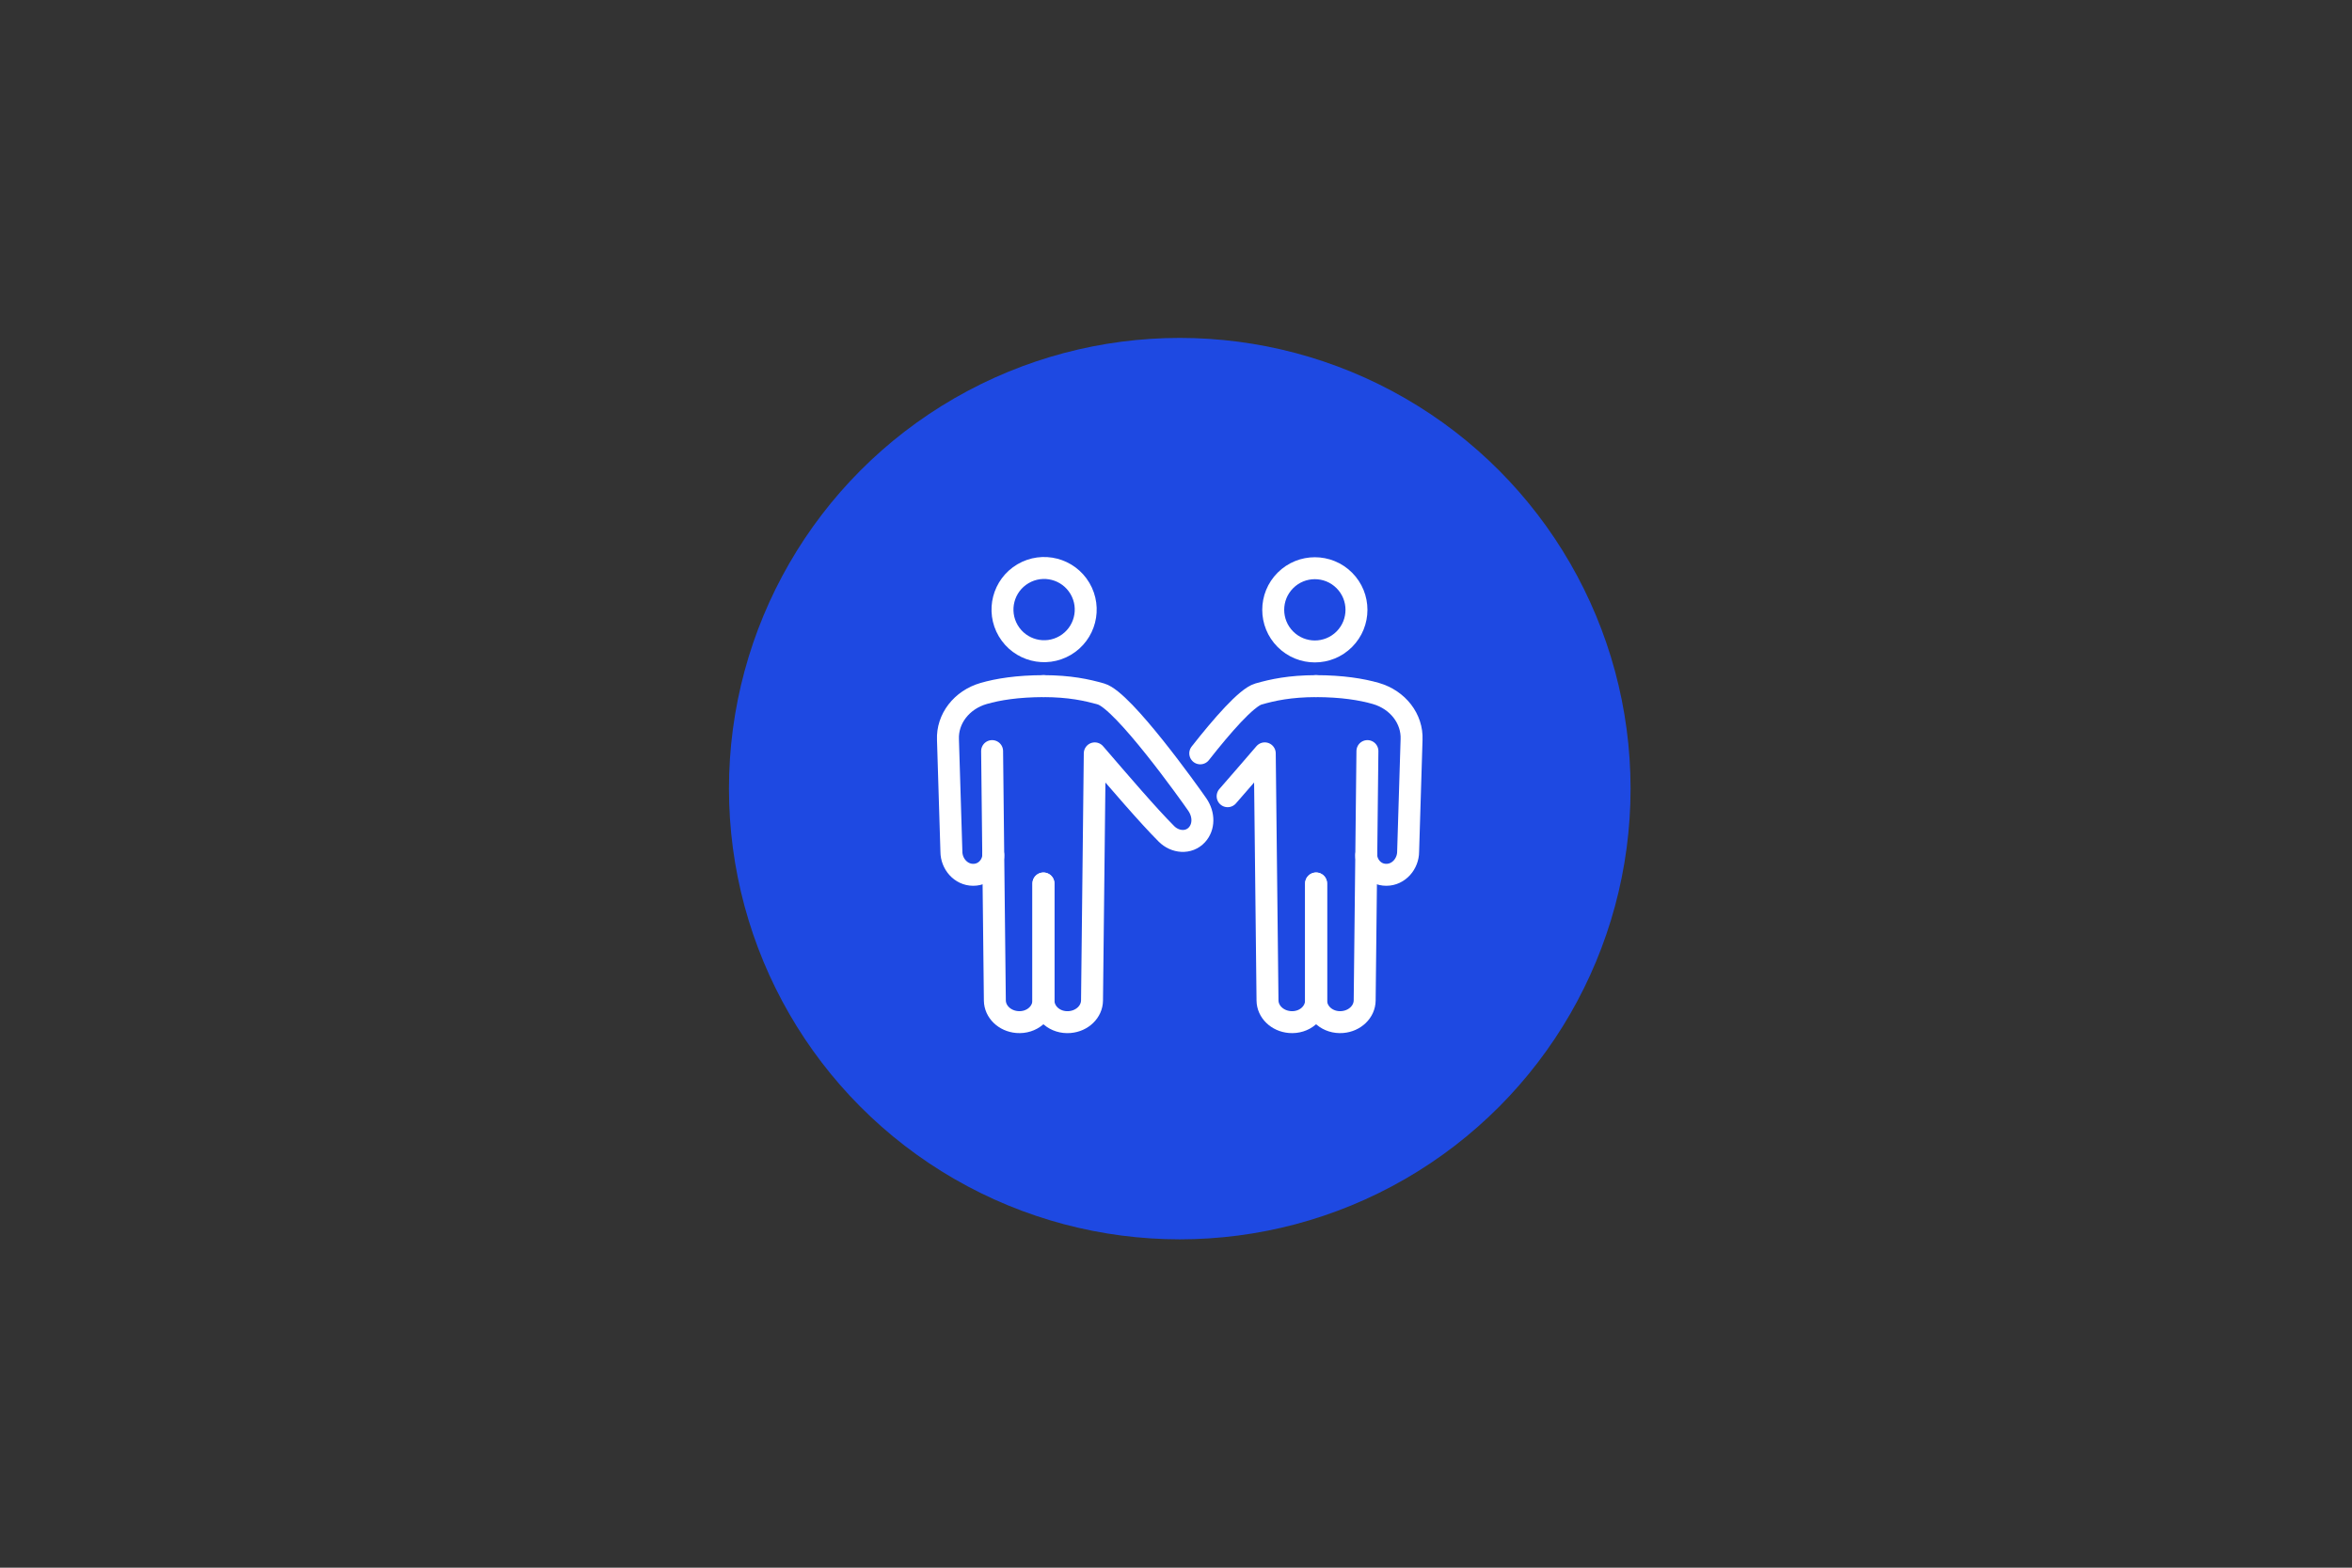 <?xml version="1.0" encoding="utf-8"?>
<!-- Generator: Adobe Illustrator 27.5.0, SVG Export Plug-In . SVG Version: 6.00 Build 0)  -->
<svg version="1.1" id="Ebene_1" xmlns="http://www.w3.org/2000/svg" xmlns:xlink="http://www.w3.org/1999/xlink" x="0px" y="0px"
	 viewBox="0 0 1500 1000" style="enable-background:new 0 0 1500 1000;" xml:space="preserve">
<rect x="0" y="0" width="1500" height="1000" fill="#333333" stroke="none"/>
<style type="text/css">
	.st0{fill:#1E49E2;}
	.st1{fill:#FFFFFF;}
	.st2{fill:none;stroke:#FFFFFF;stroke-width:15;stroke-miterlimit:10;}
	.st3{fill:none;stroke:#FFFFFF;stroke-width:14;stroke-linecap:round;stroke-linejoin:round;stroke-miterlimit:10;}
	.st4{fill:none;}
</style>
<g>
	<circle class="st0" cx="752.4" cy="503.05" r="287.5"/>
	<g>
		<g>
			
				<ellipse transform="matrix(0.861 -0.508 0.508 0.861 -105.233 392.351)" class="st3" cx="666.12" cy="388.95" rx="26.55" ry="26.55"/>
			<path class="st3" d="M665.52,437.67c-16.61,0.05-29.01,2.04-38.14,4.67c-14.19,4.09-23.39,16.25-22.81,29.46l2.19,71.46
				c0,7.63,5.93,14.76,13.89,14.76c8.08,0,12.81-6.98,12.81-12.6"/>
			<path class="st3" d="M665.52,437.67c16.61,0.05,27.56,2.4,36.7,5.03c14.19,4.09,56.42,63.36,61.34,70.47
				c4.44,6.42,4.36,14.35-0.23,19.34c-5.25,5.7-13.97,4.86-19.43-0.61c-11.85-11.87-29.48-32.52-45.71-51.34l-1.75,157.6
				c-0.07,7.18-6.22,13.14-14.22,13.8l0,0c-9.21,0.76-16.79-5.7-16.76-13.95l0-74.45"/>
			<path class="st3" d="M632.72,479.11l1.75,159.04c0.07,7.18,6.22,13.14,14.22,13.8l0,0c9.21,0.76,16.8-5.72,16.76-13.98l0-74.42"
				/>
		</g>
		<g>
			
				<ellipse transform="matrix(0.707 -0.707 0.707 0.707 -29.383 706.958)" class="st3" cx="838.68" cy="388.95" rx="26.55" ry="26.55"/>
			<path class="st3" d="M839.28,437.67c16.61,0.05,29.01,2.04,38.14,4.67c14.19,4.09,23.39,16.25,22.81,29.46l-2.19,71.46
				c0,7.63-5.93,14.76-13.89,14.76c-8.08,0-12.81-6.98-12.81-12.6"/>
			<path class="st3" d="M782.93,507.89c7.68-8.74,15.84-18.26,23.68-27.34l1.75,157.6c0.07,7.18,6.22,13.14,14.22,13.8l0,0
				c9.21,0.76,16.79-5.7,16.76-13.95l0-74.45"/>
			<path class="st3" d="M839.28,437.67c-16.61,0.05-27.56,2.4-36.7,5.03c-7.64,2.2-23.41,20.41-37.11,37.85"/>
			<path class="st3" d="M872.08,479.11l-1.75,159.04c-0.07,7.18-6.22,13.14-14.22,13.8l0,0c-9.21,0.76-16.8-5.72-16.76-13.98
				l0-74.42"/>
		</g>
	</g>
</g>
</svg>
